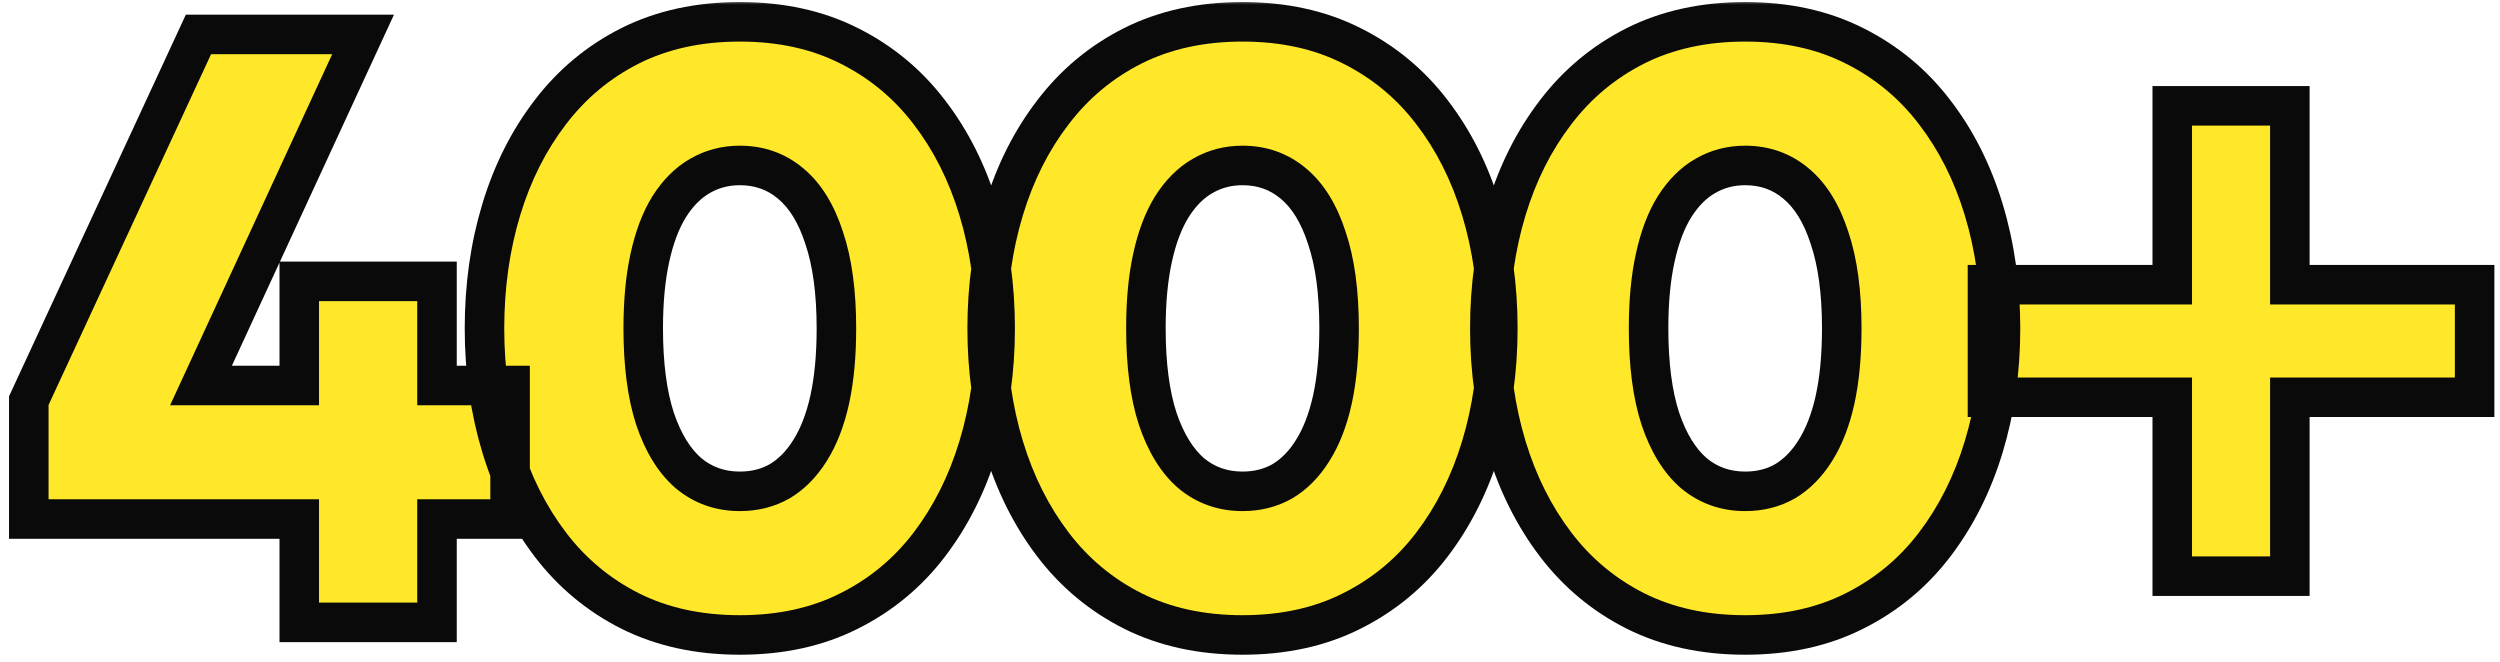 <svg xmlns="http://www.w3.org/2000/svg" width="253" height="67" viewBox="0 0 253 67" fill="none"><mask id="path-1-outside-1_50_2182" maskUnits="userSpaceOnUse" x="0.064" y="-0.017" width="253" height="67" fill="black"><rect fill="white" x="0.064" y="-0.017" width="253" height="67"></rect><path d="M30.285 62.983V52.528H2.914V40.543L20.084 3.483H36.745L20.34 39.013H30.285V28.473H44.224V39.013H51.62V52.528H44.224V62.983H30.285ZM74.87 64.258C70.705 64.258 67.008 63.451 63.778 61.836C60.576 60.221 57.884 57.983 55.703 55.121C53.521 52.259 51.864 48.958 50.73 45.218C49.597 41.478 49.03 37.483 49.03 33.233C49.03 28.955 49.597 24.946 50.73 21.206C51.864 17.466 53.521 14.179 55.703 11.346C57.884 8.484 60.576 6.246 63.778 4.631C67.008 3.016 70.705 2.208 74.87 2.208C79.035 2.208 82.719 3.016 85.92 4.631C89.15 6.246 91.856 8.484 94.038 11.346C96.219 14.179 97.877 17.466 99.01 21.206C100.144 24.946 100.71 28.955 100.71 33.233C100.71 37.483 100.144 41.478 99.01 45.218C97.877 48.958 96.219 52.259 94.038 55.121C91.856 57.983 89.15 60.221 85.92 61.836C82.719 63.451 79.035 64.258 74.87 64.258ZM74.87 49.723C76.372 49.723 77.718 49.383 78.908 48.703C80.098 47.995 81.118 46.961 81.968 45.601C82.846 44.213 83.512 42.498 83.965 40.458C84.419 38.39 84.645 35.982 84.645 33.233C84.645 29.578 84.234 26.533 83.413 24.096C82.619 21.631 81.486 19.789 80.013 18.571C78.568 17.353 76.854 16.743 74.87 16.743C73.397 16.743 72.051 17.098 70.833 17.806C69.643 18.486 68.609 19.52 67.73 20.908C66.88 22.268 66.229 23.983 65.775 26.051C65.322 28.091 65.095 30.485 65.095 33.233C65.095 36.888 65.492 39.934 66.285 42.371C67.107 44.808 68.24 46.649 69.685 47.896C71.159 49.114 72.887 49.723 74.87 49.723ZM125.741 64.258C121.576 64.258 117.878 63.451 114.648 61.836C111.447 60.221 108.755 57.983 106.573 55.121C104.392 52.259 102.734 48.958 101.601 45.218C100.467 41.478 99.901 37.483 99.901 33.233C99.901 28.955 100.467 24.946 101.601 21.206C102.734 17.466 104.392 14.179 106.573 11.346C108.755 8.484 111.447 6.246 114.648 4.631C117.878 3.016 121.576 2.208 125.741 2.208C129.906 2.208 133.589 3.016 136.791 4.631C140.021 6.246 142.727 8.484 144.908 11.346C147.09 14.179 148.747 17.466 149.881 21.206C151.014 24.946 151.581 28.955 151.581 33.233C151.581 37.483 151.014 41.478 149.881 45.218C148.747 48.958 147.09 52.259 144.908 55.121C142.727 57.983 140.021 60.221 136.791 61.836C133.589 63.451 129.906 64.258 125.741 64.258ZM125.741 49.723C127.242 49.723 128.588 49.383 129.778 48.703C130.968 47.995 131.988 46.961 132.838 45.601C133.717 44.213 134.382 42.498 134.836 40.458C135.289 38.39 135.516 35.982 135.516 33.233C135.516 29.578 135.105 26.533 134.283 24.096C133.49 21.631 132.357 19.789 130.883 18.571C129.438 17.353 127.724 16.743 125.741 16.743C124.267 16.743 122.922 17.098 121.703 17.806C120.513 18.486 119.479 19.52 118.601 20.908C117.751 22.268 117.099 23.983 116.646 26.051C116.192 28.091 115.966 30.485 115.966 33.233C115.966 36.888 116.362 39.934 117.156 42.371C117.977 44.808 119.111 46.649 120.556 47.896C122.029 49.114 123.757 49.723 125.741 49.723ZM176.611 64.258C172.446 64.258 168.749 63.451 165.519 61.836C162.317 60.221 159.625 57.983 157.444 55.121C155.262 52.259 153.605 48.958 152.471 45.218C151.338 41.478 150.771 37.483 150.771 33.233C150.771 28.955 151.338 24.946 152.471 21.206C153.605 17.466 155.262 14.179 157.444 11.346C159.625 8.484 162.317 6.246 165.519 4.631C168.749 3.016 172.446 2.208 176.611 2.208C180.776 2.208 184.46 3.016 187.661 4.631C190.891 6.246 193.597 8.484 195.779 11.346C197.96 14.179 199.618 17.466 200.751 21.206C201.885 24.946 202.451 28.955 202.451 33.233C202.451 37.483 201.885 41.478 200.751 45.218C199.618 48.958 197.96 52.259 195.779 55.121C193.597 57.983 190.891 60.221 187.661 61.836C184.46 63.451 180.776 64.258 176.611 64.258ZM176.611 49.723C178.113 49.723 179.459 49.383 180.649 48.703C181.839 47.995 182.859 46.961 183.709 45.601C184.587 44.213 185.253 42.498 185.706 40.458C186.16 38.39 186.386 35.982 186.386 33.233C186.386 29.578 185.975 26.533 185.154 24.096C184.36 21.631 183.227 19.789 181.754 18.571C180.309 17.353 178.595 16.743 176.611 16.743C175.138 16.743 173.792 17.098 172.574 17.806C171.384 18.486 170.35 19.52 169.471 20.908C168.621 22.268 167.97 23.983 167.516 26.051C167.063 28.091 166.836 30.485 166.836 33.233C166.836 36.888 167.233 39.934 168.026 42.371C168.848 44.808 169.981 46.649 171.426 47.896C172.9 49.114 174.628 49.723 176.611 49.723ZM219.832 58.308V40.203H201.132V28.813H219.832V10.708H231.732V28.813H250.432V40.203H231.732V58.308H219.832Z"></path></mask><path d="M30.285 62.983V52.528H2.914V40.543L20.084 3.483H36.745L20.34 39.013H30.285V28.473H44.224V39.013H51.62V52.528H44.224V62.983H30.285ZM74.87 64.258C70.705 64.258 67.008 63.451 63.778 61.836C60.576 60.221 57.884 57.983 55.703 55.121C53.521 52.259 51.864 48.958 50.73 45.218C49.597 41.478 49.03 37.483 49.03 33.233C49.03 28.955 49.597 24.946 50.73 21.206C51.864 17.466 53.521 14.179 55.703 11.346C57.884 8.484 60.576 6.246 63.778 4.631C67.008 3.016 70.705 2.208 74.87 2.208C79.035 2.208 82.719 3.016 85.92 4.631C89.15 6.246 91.856 8.484 94.038 11.346C96.219 14.179 97.877 17.466 99.01 21.206C100.144 24.946 100.71 28.955 100.71 33.233C100.71 37.483 100.144 41.478 99.01 45.218C97.877 48.958 96.219 52.259 94.038 55.121C91.856 57.983 89.15 60.221 85.92 61.836C82.719 63.451 79.035 64.258 74.87 64.258ZM74.87 49.723C76.372 49.723 77.718 49.383 78.908 48.703C80.098 47.995 81.118 46.961 81.968 45.601C82.846 44.213 83.512 42.498 83.965 40.458C84.419 38.39 84.645 35.982 84.645 33.233C84.645 29.578 84.234 26.533 83.413 24.096C82.619 21.631 81.486 19.789 80.013 18.571C78.568 17.353 76.854 16.743 74.87 16.743C73.397 16.743 72.051 17.098 70.833 17.806C69.643 18.486 68.609 19.52 67.73 20.908C66.88 22.268 66.229 23.983 65.775 26.051C65.322 28.091 65.095 30.485 65.095 33.233C65.095 36.888 65.492 39.934 66.285 42.371C67.107 44.808 68.24 46.649 69.685 47.896C71.159 49.114 72.887 49.723 74.87 49.723ZM125.741 64.258C121.576 64.258 117.878 63.451 114.648 61.836C111.447 60.221 108.755 57.983 106.573 55.121C104.392 52.259 102.734 48.958 101.601 45.218C100.467 41.478 99.901 37.483 99.901 33.233C99.901 28.955 100.467 24.946 101.601 21.206C102.734 17.466 104.392 14.179 106.573 11.346C108.755 8.484 111.447 6.246 114.648 4.631C117.878 3.016 121.576 2.208 125.741 2.208C129.906 2.208 133.589 3.016 136.791 4.631C140.021 6.246 142.727 8.484 144.908 11.346C147.09 14.179 148.747 17.466 149.881 21.206C151.014 24.946 151.581 28.955 151.581 33.233C151.581 37.483 151.014 41.478 149.881 45.218C148.747 48.958 147.09 52.259 144.908 55.121C142.727 57.983 140.021 60.221 136.791 61.836C133.589 63.451 129.906 64.258 125.741 64.258ZM125.741 49.723C127.242 49.723 128.588 49.383 129.778 48.703C130.968 47.995 131.988 46.961 132.838 45.601C133.717 44.213 134.382 42.498 134.836 40.458C135.289 38.39 135.516 35.982 135.516 33.233C135.516 29.578 135.105 26.533 134.283 24.096C133.49 21.631 132.357 19.789 130.883 18.571C129.438 17.353 127.724 16.743 125.741 16.743C124.267 16.743 122.922 17.098 121.703 17.806C120.513 18.486 119.479 19.52 118.601 20.908C117.751 22.268 117.099 23.983 116.646 26.051C116.192 28.091 115.966 30.485 115.966 33.233C115.966 36.888 116.362 39.934 117.156 42.371C117.977 44.808 119.111 46.649 120.556 47.896C122.029 49.114 123.757 49.723 125.741 49.723ZM176.611 64.258C172.446 64.258 168.749 63.451 165.519 61.836C162.317 60.221 159.625 57.983 157.444 55.121C155.262 52.259 153.605 48.958 152.471 45.218C151.338 41.478 150.771 37.483 150.771 33.233C150.771 28.955 151.338 24.946 152.471 21.206C153.605 17.466 155.262 14.179 157.444 11.346C159.625 8.484 162.317 6.246 165.519 4.631C168.749 3.016 172.446 2.208 176.611 2.208C180.776 2.208 184.46 3.016 187.661 4.631C190.891 6.246 193.597 8.484 195.779 11.346C197.96 14.179 199.618 17.466 200.751 21.206C201.885 24.946 202.451 28.955 202.451 33.233C202.451 37.483 201.885 41.478 200.751 45.218C199.618 48.958 197.96 52.259 195.779 55.121C193.597 57.983 190.891 60.221 187.661 61.836C184.46 63.451 180.776 64.258 176.611 64.258ZM176.611 49.723C178.113 49.723 179.459 49.383 180.649 48.703C181.839 47.995 182.859 46.961 183.709 45.601C184.587 44.213 185.253 42.498 185.706 40.458C186.16 38.39 186.386 35.982 186.386 33.233C186.386 29.578 185.975 26.533 185.154 24.096C184.36 21.631 183.227 19.789 181.754 18.571C180.309 17.353 178.595 16.743 176.611 16.743C175.138 16.743 173.792 17.098 172.574 17.806C171.384 18.486 170.35 19.52 169.471 20.908C168.621 22.268 167.97 23.983 167.516 26.051C167.063 28.091 166.836 30.485 166.836 33.233C166.836 36.888 167.233 39.934 168.026 42.371C168.848 44.808 169.981 46.649 171.426 47.896C172.9 49.114 174.628 49.723 176.611 49.723ZM219.832 58.308V40.203H201.132V28.813H219.832V10.708H231.732V28.813H250.432V40.203H231.732V58.308H219.832Z" fill="#FFE82A"></path><path d="M30.285 62.983H28.285V64.983H30.285V62.983ZM30.285 52.528H32.285V50.528H30.285V52.528ZM2.914 52.528H0.914V54.528H2.914V52.528ZM2.914 40.543L1.1 39.703L0.914 40.103V40.543H2.914ZM20.084 3.483V1.483H18.807L18.27 2.643L20.084 3.483ZM36.745 3.483L38.56 4.322L39.871 1.483H36.745V3.483ZM20.34 39.013L18.524 38.175L17.213 41.013H20.34V39.013ZM30.285 39.013V41.013H32.285V39.013H30.285ZM30.285 28.473V26.473H28.285V28.473H30.285ZM44.224 28.473H46.224V26.473H44.224V28.473ZM44.224 39.013H42.224V41.013H44.224V39.013ZM51.62 39.013H53.62V37.013H51.62V39.013ZM51.62 52.528V54.528H53.62V52.528H51.62ZM44.224 52.528V50.528H42.224V52.528H44.224ZM44.224 62.983V64.983H46.224V62.983H44.224ZM30.285 62.983H32.285V52.528H30.285H28.285V62.983H30.285ZM30.285 52.528V50.528H2.914V52.528V54.528H30.285V52.528ZM2.914 52.528H4.914V40.543H2.914H0.914V52.528H2.914ZM2.914 40.543L4.729 41.384L21.899 4.324L20.084 3.483L18.27 2.643L1.1 39.703L2.914 40.543ZM20.084 3.483V5.483H36.745V3.483V1.483H20.084V3.483ZM36.745 3.483L34.929 2.645L18.524 38.175L20.34 39.013L22.155 39.852L38.56 4.322L36.745 3.483ZM20.34 39.013V41.013H30.285V39.013V37.013H20.34V39.013ZM30.285 39.013H32.285V28.473H30.285H28.285V39.013H30.285ZM30.285 28.473V30.473H44.224V28.473V26.473H30.285V28.473ZM44.224 28.473H42.224V39.013H44.224H46.224V28.473H44.224ZM44.224 39.013V41.013H51.62V39.013V37.013H44.224V39.013ZM51.62 39.013H49.62V52.528H51.62H53.62V39.013H51.62ZM51.62 52.528V50.528H44.224V52.528V54.528H51.62V52.528ZM44.224 52.528H42.224V62.983H44.224H46.224V52.528H44.224ZM44.224 62.983V60.983H30.285V62.983V64.983H44.224V62.983ZM63.778 61.836L62.877 63.622L62.883 63.625L63.778 61.836ZM55.703 55.121L57.293 53.908L55.703 55.121ZM50.73 45.218L48.816 45.798L50.73 45.218ZM50.73 21.206L48.816 20.626L50.73 21.206ZM55.703 11.346L57.287 12.566L57.293 12.559L55.703 11.346ZM63.778 4.631L62.883 2.842L62.877 2.845L63.778 4.631ZM85.92 4.631L85.019 6.417L85.026 6.42L85.92 4.631ZM94.038 11.346L92.447 12.559L92.453 12.566L94.038 11.346ZM99.01 21.206L100.924 20.626L99.01 21.206ZM94.038 55.121L95.628 56.334L94.038 55.121ZM85.92 61.836L85.026 60.047L85.019 60.05L85.92 61.836ZM78.908 48.703L79.9 50.44L79.915 50.431L79.931 50.422L78.908 48.703ZM81.968 45.601L80.278 44.532L80.272 44.541L81.968 45.601ZM83.965 40.458L85.918 40.892L85.919 40.887L83.965 40.458ZM83.413 24.096L81.509 24.709L81.513 24.722L81.518 24.735L83.413 24.096ZM80.013 18.571L78.724 20.1L78.731 20.106L78.738 20.112L80.013 18.571ZM70.833 17.806L71.825 19.542L71.832 19.539L71.838 19.535L70.833 17.806ZM67.73 20.908L66.04 19.839L66.034 19.848L67.73 20.908ZM65.775 26.051L67.728 26.485L67.729 26.479L65.775 26.051ZM66.285 42.371L64.383 42.99L64.387 43L64.39 43.01L66.285 42.371ZM69.685 47.896L68.379 49.41L68.395 49.424L68.411 49.437L69.685 47.896ZM74.87 64.258V62.258C70.968 62.258 67.585 61.503 64.672 60.047L63.778 61.836L62.883 63.625C66.431 65.398 70.442 66.258 74.87 66.258V64.258ZM63.778 61.836L64.678 60.05C61.748 58.572 59.292 56.53 57.293 53.908L55.703 55.121L54.112 56.334C56.477 59.435 59.404 61.87 62.877 63.622L63.778 61.836ZM55.703 55.121L57.293 53.908C55.268 51.252 53.714 48.17 52.644 44.638L50.73 45.218L48.816 45.798C50.013 49.747 51.774 53.266 54.112 56.334L55.703 55.121ZM50.73 45.218L52.644 44.638C51.573 41.102 51.03 37.304 51.03 33.233H49.03H47.03C47.03 37.663 47.621 41.855 48.816 45.798L50.73 45.218ZM49.03 33.233H51.03C51.03 29.133 51.573 25.321 52.644 21.786L50.73 21.206L48.816 20.626C47.621 24.571 47.03 28.777 47.03 33.233H49.03ZM50.73 21.206L52.644 21.786C53.714 18.256 55.267 15.191 57.287 12.566L55.703 11.346L54.118 10.126C51.776 13.168 50.013 16.676 48.816 20.626L50.73 21.206ZM55.703 11.346L57.293 12.559C59.292 9.937 61.748 7.895 64.678 6.417L63.778 4.631L62.877 2.845C59.404 4.597 56.477 7.032 54.112 10.133L55.703 11.346ZM63.778 4.631L64.672 6.42C67.585 4.963 70.968 4.208 74.87 4.208V2.208V0.208C70.442 0.208 66.431 1.068 62.883 2.842L63.778 4.631ZM74.87 2.208V4.208C78.773 4.208 82.139 4.964 85.019 6.417L85.92 4.631L86.821 2.845C83.298 1.068 79.298 0.208 74.87 0.208V2.208ZM85.92 4.631L85.026 6.42C87.984 7.899 90.451 9.94 92.447 12.559L94.038 11.346L95.628 10.133C93.261 7.028 90.317 4.593 86.815 2.842L85.92 4.631ZM94.038 11.346L92.453 12.566C94.474 15.191 96.026 18.256 97.096 21.786L99.01 21.206L100.924 20.626C99.727 16.676 97.965 13.168 95.622 10.126L94.038 11.346ZM99.01 21.206L97.096 21.786C98.167 25.321 98.71 29.133 98.71 33.233H100.71H102.71C102.71 28.777 102.12 24.571 100.924 20.626L99.01 21.206ZM100.71 33.233H98.71C98.71 37.304 98.168 41.102 97.096 44.638L99.01 45.218L100.924 45.798C102.119 41.855 102.71 37.663 102.71 33.233H100.71ZM99.01 45.218L97.096 44.638C96.026 48.17 94.472 51.252 92.447 53.908L94.038 55.121L95.628 56.334C97.967 53.266 99.728 49.747 100.924 45.798L99.01 45.218ZM94.038 55.121L92.447 53.908C90.451 56.526 87.984 58.568 85.026 60.047L85.92 61.836L86.815 63.625C90.317 61.874 93.261 59.439 95.628 56.334L94.038 55.121ZM85.92 61.836L85.019 60.05C82.139 61.503 78.773 62.258 74.87 62.258V64.258V66.258C79.298 66.258 83.298 65.399 86.821 63.622L85.92 61.836ZM74.87 49.723V51.723C76.686 51.723 78.379 51.309 79.9 50.44L78.908 48.703L77.915 46.967C77.056 47.458 76.058 47.723 74.87 47.723V49.723ZM78.908 48.703L79.931 50.422C81.435 49.527 82.672 48.248 83.664 46.661L81.968 45.601L80.272 44.541C79.564 45.674 78.761 46.463 77.885 46.985L78.908 48.703ZM81.968 45.601L83.658 46.67C84.688 45.042 85.427 43.099 85.918 40.892L83.965 40.458L82.013 40.025C81.597 41.898 81.004 43.383 80.278 44.532L81.968 45.601ZM83.965 40.458L85.919 40.887C86.411 38.643 86.645 36.086 86.645 33.233H84.645H82.645C82.645 35.878 82.427 38.137 82.012 40.03L83.965 40.458ZM84.645 33.233H86.645C86.645 29.445 86.222 26.166 85.308 23.457L83.413 24.096L81.518 24.735C82.247 26.899 82.645 29.712 82.645 33.233H84.645ZM83.413 24.096L85.317 23.483C84.447 20.78 83.142 18.563 81.287 17.03L80.013 18.571L78.738 20.112C79.831 21.015 80.792 22.482 81.509 24.709L83.413 24.096ZM80.013 18.571L81.302 17.042C79.477 15.504 77.3 14.743 74.87 14.743V16.743V18.743C76.407 18.743 77.658 19.202 78.724 20.1L80.013 18.571ZM74.87 16.743V14.743C73.061 14.743 71.365 15.183 69.828 16.077L70.833 17.806L71.838 19.535C72.737 19.012 73.733 18.743 74.87 18.743V16.743ZM70.833 17.806L69.841 16.069C68.316 16.941 67.059 18.229 66.04 19.839L67.73 20.908L69.42 21.978C70.159 20.811 70.97 20.031 71.825 19.542L70.833 17.806ZM67.73 20.908L66.034 19.848C65.031 21.454 64.309 23.398 63.822 25.623L65.775 26.051L67.729 26.479C68.148 24.567 68.73 23.083 69.426 21.968L67.73 20.908ZM65.775 26.051L63.823 25.617C63.33 27.836 63.095 30.382 63.095 33.233H65.095H67.095C67.095 30.588 67.314 28.346 67.728 26.485L65.775 26.051ZM65.095 33.233H63.095C63.095 37.017 63.504 40.288 64.383 42.99L66.285 42.371L68.187 41.752C67.48 39.58 67.095 36.76 67.095 33.233H65.095ZM66.285 42.371L64.39 43.01C65.288 45.672 66.584 47.862 68.379 49.41L69.685 47.896L70.992 46.382C69.896 45.436 68.926 43.943 68.18 41.732L66.285 42.371ZM69.685 47.896L68.411 49.437C70.257 50.964 72.441 51.723 74.87 51.723V49.723V47.723C73.333 47.723 72.06 47.265 70.96 46.355L69.685 47.896ZM114.648 61.836L113.748 63.622L113.754 63.625L114.648 61.836ZM106.573 55.121L108.164 53.908L106.573 55.121ZM101.601 45.218L99.687 45.798L101.601 45.218ZM101.601 21.206L99.687 20.626L101.601 21.206ZM106.573 11.346L108.158 12.566L108.164 12.559L106.573 11.346ZM114.648 4.631L113.754 2.842L113.748 2.845L114.648 4.631ZM136.791 4.631L135.89 6.417L135.896 6.42L136.791 4.631ZM144.908 11.346L143.318 12.559L143.324 12.566L144.908 11.346ZM149.881 21.206L151.795 20.626L149.881 21.206ZM144.908 55.121L146.499 56.334L144.908 55.121ZM136.791 61.836L135.896 60.047L135.89 60.05L136.791 61.836ZM129.778 48.703L130.771 50.44L130.786 50.431L130.801 50.422L129.778 48.703ZM132.838 45.601L131.148 44.532L131.142 44.541L132.838 45.601ZM134.836 40.458L136.788 40.892L136.789 40.887L134.836 40.458ZM134.283 24.096L132.379 24.709L132.384 24.722L132.388 24.735L134.283 24.096ZM130.883 18.571L129.594 20.1L129.601 20.106L129.609 20.112L130.883 18.571ZM121.703 17.806L122.696 19.542L122.702 19.539L122.709 19.535L121.703 17.806ZM118.601 20.908L116.911 19.839L116.905 19.848L118.601 20.908ZM116.646 26.051L118.598 26.485L118.599 26.479L116.646 26.051ZM117.156 42.371L115.254 42.99L115.257 43L115.261 43.01L117.156 42.371ZM120.556 47.896L119.249 49.41L119.265 49.424L119.281 49.437L120.556 47.896ZM125.741 64.258V62.258C121.839 62.258 118.455 61.503 115.543 60.047L114.648 61.836L113.754 63.625C117.301 65.398 121.313 66.258 125.741 66.258V64.258ZM114.648 61.836L115.549 60.05C112.619 58.572 110.163 56.53 108.164 53.908L106.573 55.121L104.983 56.334C107.347 59.435 110.275 61.87 113.748 63.622L114.648 61.836ZM106.573 55.121L108.164 53.908C106.139 51.252 104.585 48.17 103.515 44.638L101.601 45.218L99.687 45.798C100.883 49.747 102.644 53.266 104.983 56.334L106.573 55.121ZM101.601 45.218L103.515 44.638C102.443 41.102 101.901 37.304 101.901 33.233H99.901H97.901C97.901 37.663 98.492 41.855 99.687 45.798L101.601 45.218ZM99.901 33.233H101.901C101.901 29.133 102.444 25.321 103.515 21.786L101.601 21.206L99.687 20.626C98.491 24.571 97.901 28.777 97.901 33.233H99.901ZM101.601 21.206L103.515 21.786C104.585 18.256 106.137 15.191 108.158 12.566L106.573 11.346L104.989 10.126C102.646 13.168 100.884 16.676 99.687 20.626L101.601 21.206ZM106.573 11.346L108.164 12.559C110.163 9.937 112.619 7.895 115.549 6.417L114.648 4.631L113.748 2.845C110.275 4.597 107.347 7.032 104.983 10.133L106.573 11.346ZM114.648 4.631L115.543 6.42C118.455 4.963 121.839 4.208 125.741 4.208V2.208V0.208C121.313 0.208 117.301 1.068 113.754 2.842L114.648 4.631ZM125.741 2.208V4.208C129.643 4.208 133.01 4.964 135.89 6.417L136.791 4.631L137.692 2.845C134.169 1.068 130.168 0.208 125.741 0.208V2.208ZM136.791 4.631L135.896 6.42C138.854 7.899 141.322 9.94 143.318 12.559L144.908 11.346L146.499 10.133C144.131 7.028 141.187 4.593 137.685 2.842L136.791 4.631ZM144.908 11.346L143.324 12.566C145.345 15.191 146.897 18.256 147.967 21.786L149.881 21.206L151.795 20.626C150.598 16.676 148.835 13.168 146.493 10.126L144.908 11.346ZM149.881 21.206L147.967 21.786C149.038 25.321 149.581 29.133 149.581 33.233H151.581H153.581C153.581 28.777 152.99 24.571 151.795 20.626L149.881 21.206ZM151.581 33.233H149.581C149.581 37.304 149.038 41.102 147.967 44.638L149.881 45.218L151.795 45.798C152.99 41.855 153.581 37.663 153.581 33.233H151.581ZM149.881 45.218L147.967 44.638C146.897 48.17 145.343 51.252 143.318 53.908L144.908 55.121L146.499 56.334C148.837 53.266 150.598 49.747 151.795 45.798L149.881 45.218ZM144.908 55.121L143.318 53.908C141.322 56.526 138.854 58.568 135.896 60.047L136.791 61.836L137.685 63.625C141.187 61.874 144.131 59.439 146.499 56.334L144.908 55.121ZM136.791 61.836L135.89 60.05C133.01 61.503 129.643 62.258 125.741 62.258V64.258V66.258C130.168 66.258 134.169 65.399 137.692 63.622L136.791 61.836ZM125.741 49.723V51.723C127.556 51.723 129.25 51.309 130.771 50.44L129.778 48.703L128.786 46.967C127.927 47.458 126.929 47.723 125.741 47.723V49.723ZM129.778 48.703L130.801 50.422C132.305 49.527 133.542 48.248 134.534 46.661L132.838 45.601L131.142 44.541C130.434 45.674 129.631 46.463 128.755 46.985L129.778 48.703ZM132.838 45.601L134.528 46.67C135.559 45.042 136.298 43.099 136.788 40.892L134.836 40.458L132.883 40.025C132.467 41.898 131.875 43.383 131.148 44.532L132.838 45.601ZM134.836 40.458L136.789 40.887C137.281 38.643 137.516 36.086 137.516 33.233H135.516H133.516C133.516 35.878 133.297 38.137 132.882 40.03L134.836 40.458ZM135.516 33.233H137.516C137.516 29.445 137.092 26.166 136.178 23.457L134.283 24.096L132.388 24.735C133.118 26.899 133.516 29.712 133.516 33.233H135.516ZM134.283 24.096L136.187 23.483C135.317 20.78 134.012 18.563 132.158 17.03L130.883 18.571L129.609 20.112C130.701 21.015 131.663 22.482 132.379 24.709L134.283 24.096ZM130.883 18.571L132.172 17.042C130.348 15.504 128.171 14.743 125.741 14.743V16.743V18.743C127.278 18.743 128.529 19.202 129.594 20.1L130.883 18.571ZM125.741 16.743V14.743C123.931 14.743 122.236 15.183 120.698 16.077L121.703 17.806L122.709 19.535C123.607 19.012 124.604 18.743 125.741 18.743V16.743ZM121.703 17.806L120.711 16.069C119.186 16.941 117.929 18.229 116.911 19.839L118.601 20.908L120.291 21.978C121.029 20.811 121.84 20.031 122.696 19.542L121.703 17.806ZM118.601 20.908L116.905 19.848C115.901 21.454 115.18 23.398 114.692 25.623L116.646 26.051L118.599 26.479C119.018 24.567 119.6 23.083 120.297 21.968L118.601 20.908ZM116.646 26.051L114.693 25.617C114.2 27.836 113.966 30.382 113.966 33.233H115.966H117.966C117.966 30.588 118.185 28.346 118.598 26.485L116.646 26.051ZM115.966 33.233H113.966C113.966 37.017 114.374 40.288 115.254 42.99L117.156 42.371L119.058 41.752C118.351 39.58 117.966 36.76 117.966 33.233H115.966ZM117.156 42.371L115.261 43.01C116.158 45.672 117.455 47.862 119.249 49.41L120.556 47.896L121.862 46.382C120.767 45.436 119.797 43.943 119.051 41.732L117.156 42.371ZM120.556 47.896L119.281 49.437C121.127 50.964 123.311 51.723 125.741 51.723V49.723V47.723C124.204 47.723 122.931 47.265 121.83 46.355L120.556 47.896ZM165.519 61.836L164.618 63.622L164.624 63.625L165.519 61.836ZM157.444 55.121L159.034 53.908L157.444 55.121ZM152.471 45.218L150.557 45.798L152.471 45.218ZM152.471 21.206L150.557 20.626L152.471 21.206ZM157.444 11.346L159.028 12.566L159.034 12.559L157.444 11.346ZM165.519 4.631L164.624 2.842L164.618 2.845L165.519 4.631ZM187.661 4.631L186.761 6.417L186.767 6.42L187.661 4.631ZM195.779 11.346L194.188 12.559L194.194 12.566L195.779 11.346ZM200.751 21.206L202.665 20.626L200.751 21.206ZM195.779 55.121L197.369 56.334L195.779 55.121ZM187.661 61.836L186.767 60.047L186.761 60.05L187.661 61.836ZM180.649 48.703L181.641 50.44L181.656 50.431L181.672 50.422L180.649 48.703ZM183.709 45.601L182.019 44.532L182.013 44.541L183.709 45.601ZM185.706 40.458L187.659 40.892L187.66 40.887L185.706 40.458ZM185.154 24.096L183.25 24.709L183.254 24.722L183.259 24.735L185.154 24.096ZM181.754 18.571L180.465 20.1L180.472 20.106L180.479 20.112L181.754 18.571ZM172.574 17.806L173.566 19.542L173.573 19.539L173.579 19.535L172.574 17.806ZM169.471 20.908L167.781 19.839L167.775 19.848L169.471 20.908ZM167.516 26.051L169.469 26.485L169.47 26.479L167.516 26.051ZM168.026 42.371L166.125 42.99L166.128 43L166.131 43.01L168.026 42.371ZM171.426 47.896L170.12 49.41L170.136 49.424L170.152 49.437L171.426 47.896ZM176.611 64.258V62.258C172.709 62.258 169.326 61.503 166.413 60.047L165.519 61.836L164.624 63.625C168.172 65.398 172.184 66.258 176.611 66.258V64.258ZM165.519 61.836L166.42 60.05C163.489 58.572 161.033 56.53 159.034 53.908L157.444 55.121L155.853 56.334C158.218 59.435 161.145 61.87 164.618 63.622L165.519 61.836ZM157.444 55.121L159.034 53.908C157.009 51.252 155.455 48.17 154.385 44.638L152.471 45.218L150.557 45.798C151.754 49.747 153.515 53.266 155.853 56.334L157.444 55.121ZM152.471 45.218L154.385 44.638C153.314 41.102 152.771 37.304 152.771 33.233H150.771H148.771C148.771 37.663 149.362 41.855 150.557 45.798L152.471 45.218ZM150.771 33.233H152.771C152.771 29.133 153.314 25.321 154.385 21.786L152.471 21.206L150.557 20.626C149.362 24.571 148.771 28.777 148.771 33.233H150.771ZM152.471 21.206L154.385 21.786C155.455 18.256 157.008 15.191 159.028 12.566L157.444 11.346L155.859 10.126C153.517 13.168 151.754 16.676 150.557 20.626L152.471 21.206ZM157.444 11.346L159.034 12.559C161.033 9.937 163.489 7.895 166.42 6.417L165.519 4.631L164.618 2.845C161.145 4.597 158.218 7.032 155.853 10.133L157.444 11.346ZM165.519 4.631L166.413 6.42C169.326 4.963 172.709 4.208 176.611 4.208V2.208V0.208C172.184 0.208 168.172 1.068 164.624 2.842L165.519 4.631ZM176.611 2.208V4.208C180.514 4.208 183.88 4.964 186.761 6.417L187.661 4.631L188.562 2.845C185.039 1.068 181.039 0.208 176.611 0.208V2.208ZM187.661 4.631L186.767 6.42C189.725 7.899 192.192 9.94 194.188 12.559L195.779 11.346L197.369 10.133C195.002 7.028 192.058 4.593 188.556 2.842L187.661 4.631ZM195.779 11.346L194.194 12.566C196.215 15.191 197.768 18.256 198.837 21.786L200.751 21.206L202.665 20.626C201.468 16.676 199.706 13.168 197.363 10.126L195.779 11.346ZM200.751 21.206L198.837 21.786C199.908 25.321 200.451 29.133 200.451 33.233H202.451H204.451C204.451 28.777 203.861 24.571 202.665 20.626L200.751 21.206ZM202.451 33.233H200.451C200.451 37.304 199.909 41.102 198.837 44.638L200.751 45.218L202.665 45.798C203.86 41.855 204.451 37.663 204.451 33.233H202.451ZM200.751 45.218L198.837 44.638C197.767 48.17 196.213 51.252 194.188 53.908L195.779 55.121L197.369 56.334C199.708 53.266 201.469 49.747 202.665 45.798L200.751 45.218ZM195.779 55.121L194.188 53.908C192.192 56.526 189.725 58.568 186.767 60.047L187.661 61.836L188.556 63.625C192.058 61.874 195.002 59.439 197.369 56.334L195.779 55.121ZM187.661 61.836L186.761 60.05C183.88 61.503 180.514 62.258 176.611 62.258V64.258V66.258C181.039 66.258 185.039 65.399 188.562 63.622L187.661 61.836ZM176.611 49.723V51.723C178.427 51.723 180.121 51.309 181.641 50.44L180.649 48.703L179.657 46.967C178.797 47.458 177.799 47.723 176.611 47.723V49.723ZM180.649 48.703L181.672 50.422C183.176 49.527 184.413 48.248 185.405 46.661L183.709 45.601L182.013 44.541C181.305 45.674 180.502 46.463 179.626 46.985L180.649 48.703ZM183.709 45.601L185.399 46.67C186.429 45.042 187.168 43.099 187.659 40.892L185.706 40.458L183.754 40.025C183.338 41.898 182.745 43.383 182.019 44.532L183.709 45.601ZM185.706 40.458L187.66 40.887C188.152 38.643 188.386 36.086 188.386 33.233H186.386H184.386C184.386 35.878 184.168 38.137 183.753 40.03L185.706 40.458ZM186.386 33.233H188.386C188.386 29.445 187.963 26.166 187.049 23.457L185.154 24.096L183.259 24.735C183.988 26.899 184.386 29.712 184.386 33.233H186.386ZM185.154 24.096L187.058 23.483C186.188 20.78 184.883 18.563 183.028 17.03L181.754 18.571L180.479 20.112C181.572 21.015 182.533 22.482 183.25 24.709L185.154 24.096ZM181.754 18.571L183.043 17.042C181.218 15.504 179.041 14.743 176.611 14.743V16.743V18.743C178.148 18.743 179.399 19.202 180.465 20.1L181.754 18.571ZM176.611 16.743V14.743C174.802 14.743 173.106 15.183 171.569 16.077L172.574 17.806L173.579 19.535C174.478 19.012 175.474 18.743 176.611 18.743V16.743ZM172.574 17.806L171.582 16.069C170.057 16.941 168.8 18.229 167.781 19.839L169.471 20.908L171.161 21.978C171.9 20.811 172.711 20.031 173.566 19.542L172.574 17.806ZM169.471 20.908L167.775 19.848C166.772 21.454 166.05 23.398 165.563 25.623L167.516 26.051L169.47 26.479C169.889 24.567 170.471 23.083 171.167 21.968L169.471 20.908ZM167.516 26.051L165.564 25.617C165.071 27.836 164.836 30.382 164.836 33.233H166.836H168.836C168.836 30.588 169.055 28.346 169.469 26.485L167.516 26.051ZM166.836 33.233H164.836C164.836 37.017 165.245 40.288 166.125 42.99L168.026 42.371L169.928 41.752C169.221 39.58 168.836 36.76 168.836 33.233H166.836ZM168.026 42.371L166.131 43.01C167.029 45.672 168.325 47.862 170.12 49.41L171.426 47.896L172.733 46.382C171.637 45.436 170.667 43.943 169.921 41.732L168.026 42.371ZM171.426 47.896L170.152 49.437C171.998 50.964 174.182 51.723 176.611 51.723V49.723V47.723C175.074 47.723 173.801 47.265 172.701 46.355L171.426 47.896ZM219.832 58.308H217.832V60.308H219.832V58.308ZM219.832 40.203H221.832V38.203H219.832V40.203ZM201.132 40.203H199.132V42.203H201.132V40.203ZM201.132 28.813V26.813H199.132V28.813H201.132ZM219.832 28.813V30.813H221.832V28.813H219.832ZM219.832 10.708V8.708H217.832V10.708H219.832ZM231.732 10.708H233.732V8.708H231.732V10.708ZM231.732 28.813H229.732V30.813H231.732V28.813ZM250.432 28.813H252.432V26.813H250.432V28.813ZM250.432 40.203V42.203H252.432V40.203H250.432ZM231.732 40.203V38.203H229.732V40.203H231.732ZM231.732 58.308V60.308H233.732V58.308H231.732ZM219.832 58.308H221.832V40.203H219.832H217.832V58.308H219.832ZM219.832 40.203V38.203H201.132V40.203V42.203H219.832V40.203ZM201.132 40.203H203.132V28.813H201.132H199.132V40.203H201.132ZM201.132 28.813V30.813H219.832V28.813V26.813H201.132V28.813ZM219.832 28.813H221.832V10.708H219.832H217.832V28.813H219.832ZM219.832 10.708V12.708H231.732V10.708V8.708H219.832V10.708ZM231.732 10.708H229.732V28.813H231.732H233.732V10.708H231.732ZM231.732 28.813V30.813H250.432V28.813V26.813H231.732V28.813ZM250.432 28.813H248.432V40.203H250.432H252.432V28.813H250.432ZM250.432 40.203V38.203H231.732V40.203V42.203H250.432V40.203ZM231.732 40.203H229.732V58.308H231.732H233.732V40.203H231.732ZM231.732 58.308V56.308H219.832V58.308V60.308H231.732V58.308Z" fill="#0A0A0A" mask="url(#path-1-outside-1_50_2182)"></path></svg>